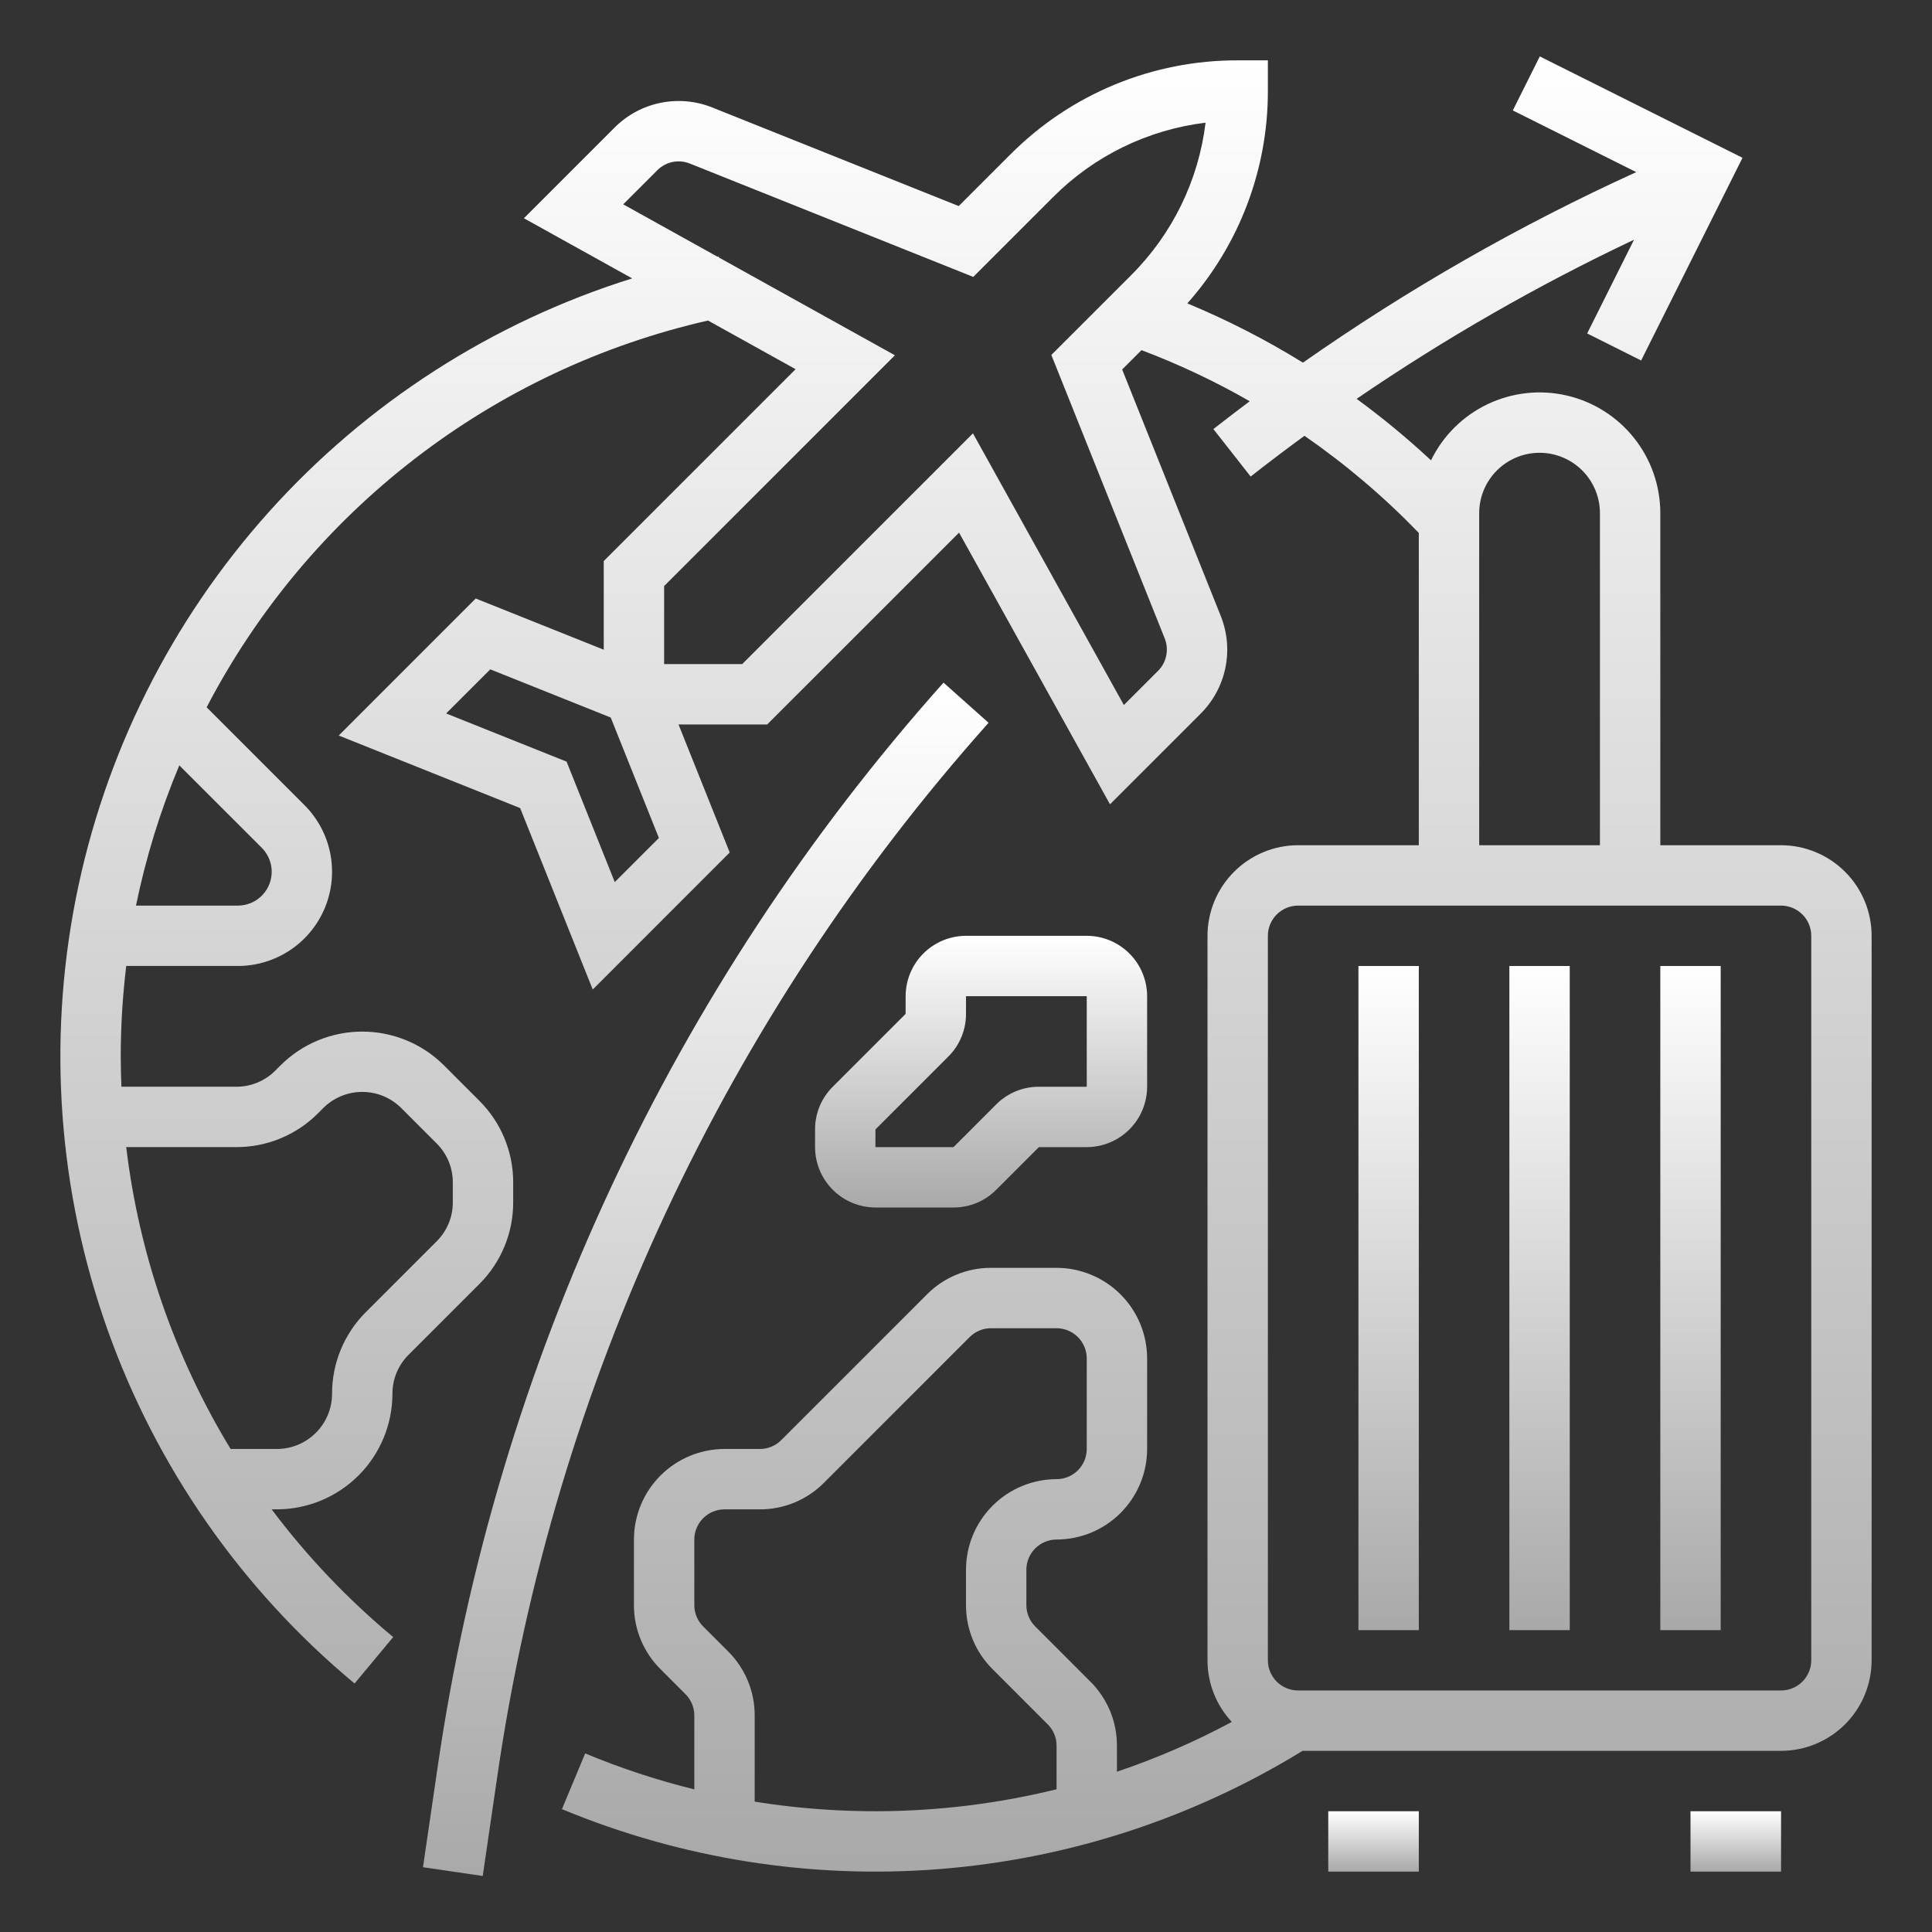 <svg xmlns="http://www.w3.org/2000/svg" width="64" height="64" viewBox="0 0 64 64" fill="none"><rect x="0" y="0" width="64" height="64" fill="#333333" stroke="none"/><path d="M31.255 22.613C22.269 32.685 16.442 45.175 14.498 58.532L14.012 61.855L15.991 62.144L16.477 58.822C18.364 45.852 24.023 33.723 32.748 23.943L31.255 22.613Z" fill="url(#paint0_linear_40188_375)"></path><path d="M47 60H44V62H47V60Z" fill="url(#paint1_linear_40188_375)"></path><path d="M59 27.999H55V16.999C55 16.095 54.694 15.217 54.13 14.509C53.567 13.801 52.78 13.305 51.899 13.102C51.017 12.898 50.093 13 49.277 13.39C48.46 13.78 47.8 14.435 47.404 15.249C46.624 14.522 45.801 13.842 44.94 13.212C47.86 11.216 50.932 9.453 54.129 7.941L52.577 11.046L54.365 11.941L57.723 5.227L51.008 1.869L50.114 3.658L54.203 5.702C50.336 7.462 46.641 9.575 43.162 12.013C41.94 11.258 40.659 10.601 39.332 10.05C41.057 8.107 42.007 5.598 42 2.999V1.999H41C39.6 1.996 38.213 2.269 36.92 2.805C35.626 3.341 34.452 4.128 33.465 5.121L31.759 6.826L23.596 3.561C23.051 3.342 22.454 3.289 21.878 3.407C21.303 3.525 20.775 3.809 20.36 4.225L17.355 7.23L20.942 9.222C16.307 10.672 12.149 13.346 8.905 16.961C5.662 20.576 3.453 24.998 2.512 29.763C1.571 34.527 1.932 39.457 3.557 44.034C5.182 48.611 8.011 52.664 11.746 55.768L13.025 54.23C11.523 52.981 10.172 51.561 8.999 49.999H9.172C10.187 49.998 11.16 49.594 11.877 48.877C12.595 48.159 12.999 47.186 13 46.171C12.999 45.931 13.046 45.693 13.138 45.471C13.23 45.249 13.365 45.047 13.536 44.878L15.879 42.535C16.235 42.18 16.518 41.758 16.71 41.294C16.903 40.829 17.001 40.331 17 39.828V39.171C17.001 38.668 16.903 38.17 16.71 37.705C16.518 37.24 16.235 36.819 15.879 36.464L14.707 35.292C13.989 34.575 13.015 34.173 12 34.173C10.985 34.173 10.011 34.575 9.293 35.292L9.121 35.464C8.952 35.634 8.75 35.769 8.528 35.861C8.307 35.953 8.069 36 7.828 35.999H4.022C4.009 35.667 4 35.334 4 34.999C4 33.997 4.061 32.995 4.182 31.999H7.879C8.496 31.999 9.099 31.816 9.613 31.473C10.126 31.13 10.526 30.643 10.762 30.073C10.999 29.502 11.06 28.875 10.94 28.269C10.82 27.664 10.522 27.107 10.086 26.671L6.845 23.43C8.519 20.218 10.872 17.409 13.74 15.197C16.608 12.985 19.923 11.422 23.454 10.618L26.355 12.23L20 18.585V21.522L15.759 19.826L11.221 24.365L17.231 26.769L19.635 32.779L24.173 28.24L22.477 23.999H25.414L31.77 17.644L36.77 26.644L39.775 23.639C40.19 23.224 40.475 22.696 40.593 22.121C40.711 21.546 40.657 20.949 40.439 20.404L37.173 12.24L37.814 11.599C39.053 12.067 40.251 12.633 41.399 13.292C40.995 13.595 40.593 13.902 40.195 14.213L41.429 15.786C42.016 15.326 42.61 14.876 43.212 14.436C44.578 15.381 45.847 16.459 47 17.654V27.999H43C42.205 28 41.442 28.317 40.88 28.879C40.317 29.442 40.001 30.204 40 30.999V54.999C40 55.758 40.287 56.487 40.805 57.041C39.585 57.696 38.312 58.248 37 58.69V57.828C37.001 57.434 36.924 57.043 36.773 56.679C36.622 56.315 36.401 55.984 36.121 55.706L34.293 53.878C34.2 53.785 34.126 53.675 34.076 53.554C34.025 53.432 34 53.302 34 53.171V51.999C34 51.734 34.106 51.48 34.293 51.293C34.481 51.105 34.735 51 35 50.999C35.795 50.998 36.558 50.682 37.12 50.12C37.683 49.557 37.999 48.795 38 47.999V44.999C37.999 44.204 37.683 43.441 37.12 42.879C36.558 42.317 35.795 42 35 41.999H32.828C32.434 41.998 32.044 42.075 31.68 42.226C31.316 42.377 30.985 42.599 30.707 42.878L25.879 47.706C25.786 47.8 25.676 47.873 25.555 47.924C25.433 47.974 25.303 48 25.172 47.999H24C23.205 48 22.442 48.317 21.88 48.879C21.317 49.441 21.001 50.204 21 50.999V53.171C20.999 53.565 21.076 53.956 21.227 54.32C21.378 54.684 21.599 55.014 21.879 55.292L22.707 56.121C22.8 56.213 22.874 56.324 22.924 56.445C22.975 56.566 23 56.696 23 56.828V59.275C21.766 58.971 20.558 58.573 19.385 58.084L18.615 59.93C22.566 61.571 26.849 62.252 31.114 61.916C35.379 61.581 39.503 60.238 43.149 57.999H59C59.795 57.998 60.558 57.682 61.12 57.12C61.683 56.557 61.999 55.795 62 54.999V30.999C61.999 30.204 61.683 29.442 61.12 28.879C60.558 28.317 59.795 28 59 27.999ZM7.828 37.999C8.331 38.001 8.83 37.902 9.294 37.71C9.759 37.517 10.181 37.235 10.536 36.878L10.707 36.706C10.877 36.537 11.079 36.402 11.3 36.31C11.522 36.218 11.76 36.171 12 36.171C12.24 36.171 12.478 36.218 12.7 36.31C12.921 36.402 13.123 36.537 13.293 36.706L14.464 37.878C14.635 38.047 14.77 38.249 14.862 38.471C14.954 38.693 15.001 38.931 15 39.171V39.828C15.001 40.068 14.954 40.306 14.862 40.528C14.77 40.75 14.635 40.951 14.464 41.121L12.121 43.464C11.765 43.819 11.482 44.24 11.29 44.705C11.097 45.17 10.999 45.668 11 46.171C10.999 46.656 10.807 47.12 10.464 47.463C10.121 47.806 9.656 47.999 9.172 47.999H7.64C5.784 44.952 4.605 41.542 4.181 37.999H7.828ZM8.672 28.085C8.828 28.242 8.935 28.442 8.978 28.659C9.022 28.877 9 29.102 8.915 29.307C8.83 29.512 8.686 29.687 8.502 29.81C8.317 29.934 8.1 29.999 7.879 29.999H4.505C4.831 28.408 5.311 26.852 5.94 25.354L8.672 28.085ZM20.365 29.22L18.769 25.23L14.779 23.634L16.241 22.173L20.231 23.769L21.827 27.759L20.365 29.22ZM37.465 9.121L34.827 11.758L38.582 21.146C38.655 21.328 38.672 21.527 38.633 21.719C38.594 21.91 38.499 22.087 38.36 22.225L37.23 23.355L32.23 14.355L24.586 21.999H22V19.414L29.645 11.769L23.815 8.53L23.809 8.498C23.796 8.501 23.784 8.503 23.771 8.506L20.645 6.769L21.775 5.639C21.913 5.501 22.089 5.406 22.281 5.366C22.472 5.327 22.672 5.345 22.853 5.418L32.241 9.173L34.879 6.535C36.239 5.167 38.02 4.296 39.936 4.064C39.703 5.979 38.833 7.76 37.465 9.121ZM35 59.272C31.728 60.076 28.327 60.215 25 59.681V56.828C25.001 56.434 24.924 56.043 24.773 55.679C24.622 55.315 24.401 54.984 24.121 54.706L23.293 53.878C23.2 53.785 23.126 53.675 23.076 53.554C23.025 53.432 23 53.302 23 53.171V50.999C23 50.734 23.106 50.48 23.293 50.293C23.481 50.105 23.735 50 24 49.999H25.172C25.566 50.001 25.956 49.923 26.32 49.773C26.684 49.622 27.015 49.4 27.293 49.121L32.121 44.292C32.214 44.199 32.324 44.125 32.446 44.075C32.567 44.025 32.697 43.999 32.828 43.999H35C35.265 44 35.519 44.105 35.707 44.293C35.894 44.48 36 44.734 36 44.999V47.999C36 48.264 35.894 48.519 35.707 48.706C35.519 48.894 35.265 48.999 35 48.999C34.205 49 33.442 49.317 32.88 49.879C32.317 50.441 32.001 51.204 32 51.999V53.171C31.999 53.565 32.076 53.956 32.227 54.32C32.378 54.684 32.599 55.014 32.879 55.292L34.707 57.121C34.8 57.213 34.874 57.324 34.924 57.445C34.975 57.566 35 57.696 35 57.828V59.272ZM49 16.999C49 16.469 49.211 15.96 49.586 15.585C49.961 15.21 50.47 14.999 51 14.999C51.53 14.999 52.039 15.21 52.414 15.585C52.789 15.96 53 16.469 53 16.999V27.999H49V16.999ZM60 54.999C60 55.264 59.894 55.519 59.707 55.706C59.519 55.894 59.265 55.999 59 55.999H43C42.735 55.999 42.481 55.894 42.293 55.706C42.106 55.519 42 55.264 42 54.999V30.999C42 30.734 42.106 30.48 42.293 30.293C42.481 30.105 42.735 30 43 29.999H59C59.265 30 59.519 30.105 59.707 30.293C59.894 30.48 60 30.734 60 30.999V54.999Z" fill="url(#paint2_linear_40188_375)"></path><path d="M59 60H56V62H59V60Z" fill="url(#paint3_linear_40188_375)"></path><path d="M47 32H45V54H47V32Z" fill="url(#paint4_linear_40188_375)"></path><path d="M52 32H50V54H52V32Z" fill="url(#paint5_linear_40188_375)"></path><path d="M57 32H55V54H57V32Z" fill="url(#paint6_linear_40188_375)"></path><path d="M30 33V33.586L27.586 36C27.399 36.185 27.252 36.406 27.151 36.648C27.051 36.891 26.999 37.151 27 37.414V38C27.001 38.53 27.212 39.039 27.587 39.413C27.961 39.788 28.47 39.999 29 40H31.586C31.849 40.001 32.109 39.949 32.352 39.849C32.594 39.748 32.815 39.601 33 39.414L34.414 38H36C36.53 37.999 37.039 37.788 37.414 37.413C37.788 37.039 37.999 36.53 38 36V33C37.999 32.47 37.788 31.961 37.414 31.587C37.039 31.212 36.53 31.001 36 31H32C31.47 31.001 30.961 31.212 30.587 31.587C30.212 31.961 30.001 32.47 30 33ZM32 33.586V33H36V36H34.414C34.151 35.999 33.891 36.051 33.648 36.151C33.406 36.252 33.185 36.399 33 36.586L31.586 38H29V37.414L31.414 35C31.601 34.815 31.748 34.594 31.849 34.352C31.949 34.109 32.001 33.849 32 33.586Z" fill="url(#paint7_linear_40188_375)"></path><defs><linearGradient id="paint0_linear_40188_375" x1="23.38" y1="22.613" x2="23.38" y2="69.391" gradientUnits="userSpaceOnUse"><stop stop-color="white"></stop><stop offset="1" stop-color="#999999"></stop></linearGradient><linearGradient id="paint1_linear_40188_375" x1="45.5" y1="60" x2="45.5" y2="62.367" gradientUnits="userSpaceOnUse"><stop stop-color="white"></stop><stop offset="1" stop-color="#999999"></stop></linearGradient><linearGradient id="paint2_linear_40188_375" x1="32" y1="1.869" x2="32" y2="73.023" gradientUnits="userSpaceOnUse"><stop stop-color="white"></stop><stop offset="1" stop-color="#999999"></stop></linearGradient><linearGradient id="paint3_linear_40188_375" x1="57.5" y1="60" x2="57.5" y2="62.367" gradientUnits="userSpaceOnUse"><stop stop-color="white"></stop><stop offset="1" stop-color="#999999"></stop></linearGradient><linearGradient id="paint4_linear_40188_375" x1="46" y1="32" x2="46" y2="58.033" gradientUnits="userSpaceOnUse"><stop stop-color="white"></stop><stop offset="1" stop-color="#999999"></stop></linearGradient><linearGradient id="paint5_linear_40188_375" x1="51" y1="32" x2="51" y2="58.033" gradientUnits="userSpaceOnUse"><stop stop-color="white"></stop><stop offset="1" stop-color="#999999"></stop></linearGradient><linearGradient id="paint6_linear_40188_375" x1="56" y1="32" x2="56" y2="58.033" gradientUnits="userSpaceOnUse"><stop stop-color="white"></stop><stop offset="1" stop-color="#999999"></stop></linearGradient><linearGradient id="paint7_linear_40188_375" x1="32.5" y1="31" x2="32.5" y2="41.65" gradientUnits="userSpaceOnUse"><stop stop-color="white"></stop><stop offset="1" stop-color="#999999"></stop></linearGradient></defs></svg>